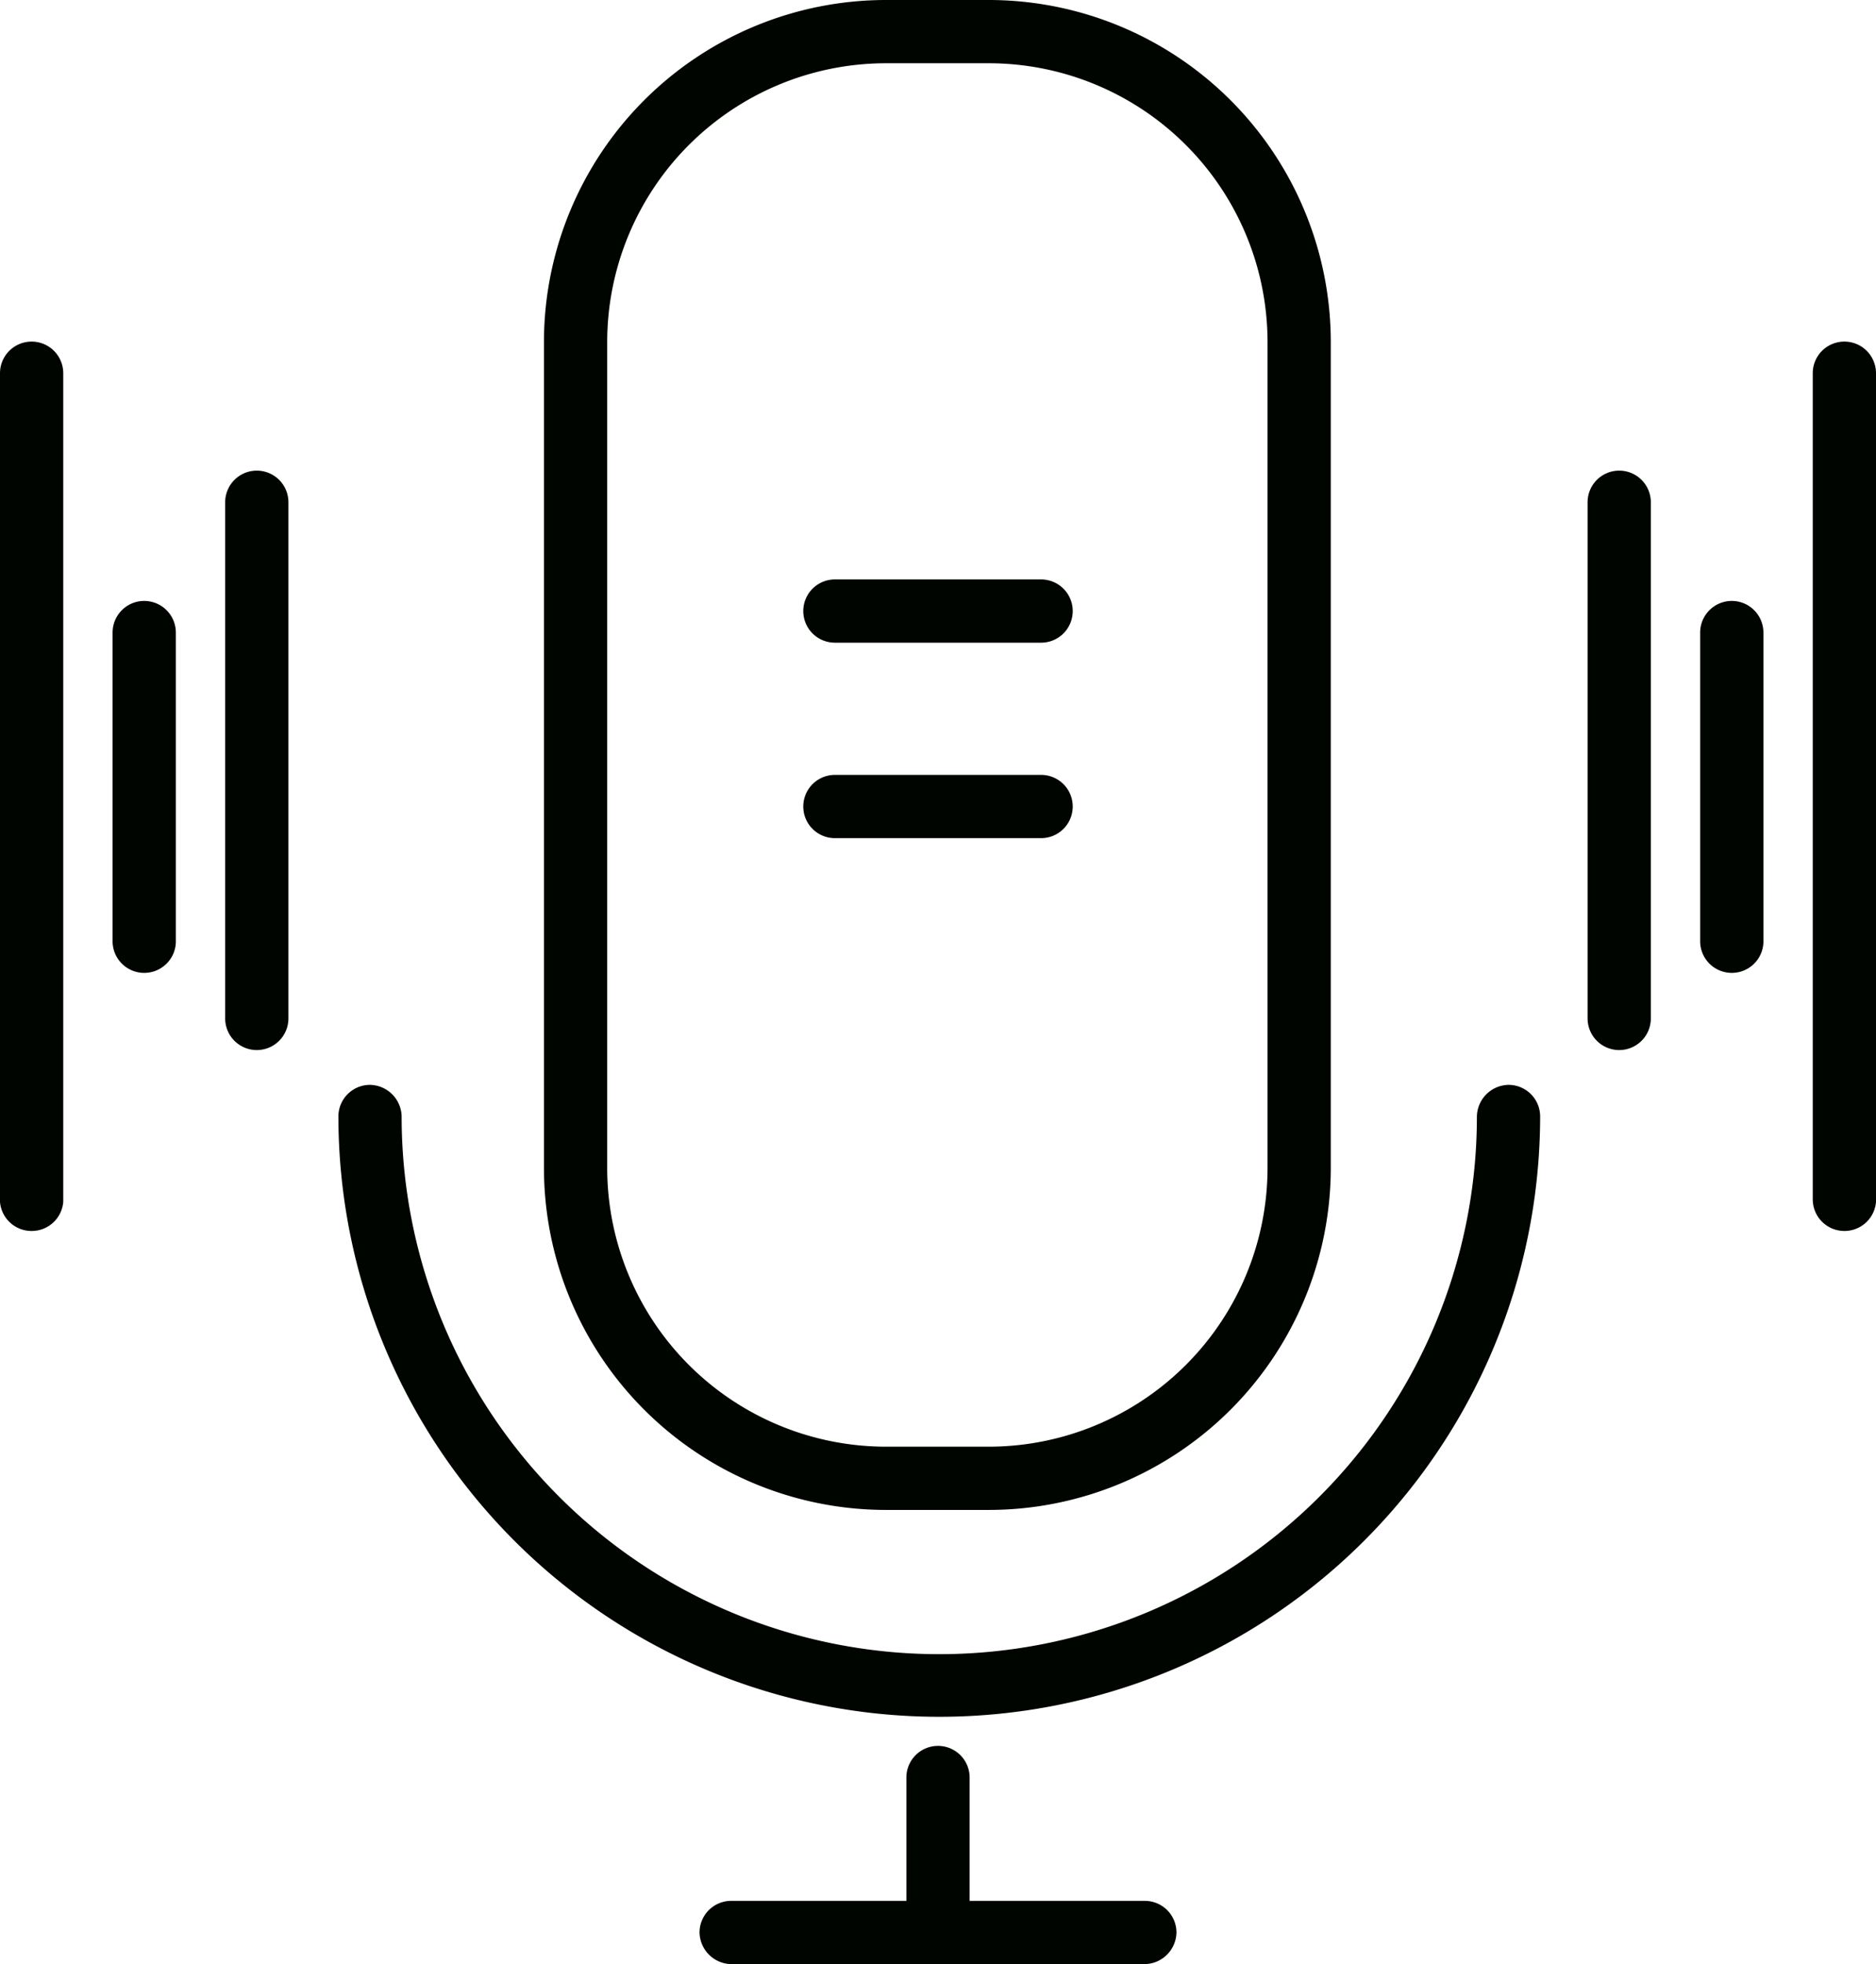 <svg xmlns="http://www.w3.org/2000/svg" viewBox="0 0 29.66 31.05">
  <defs>
    <style>
      .cls-1 {
        fill: #000500;
      }
    </style>
  </defs>
  <g id="レイヤー_2" data-name="レイヤー 2">
    <g id="レイヤー_2-2" data-name="レイヤー 2">
      <g>
        <path class="cls-1" d="M15.65,23.87H14a5.41,5.41,0,0,1-5.4-5.4V5.4A5.41,5.41,0,0,1,14,0h1.64a5.41,5.41,0,0,1,5.4,5.4V18.47A5.41,5.41,0,0,1,15.65,23.87ZM14,1a4.41,4.41,0,0,0-4.4,4.4V18.47a4.41,4.41,0,0,0,4.4,4.4h1.64a4.41,4.41,0,0,0,4.4-4.4V5.4A4.41,4.41,0,0,0,15.65,1Z"/>
        <path class="cls-1" d="M.5,19.46A.5.5,0,0,1,0,19V5.9a.5.5,0,0,1,.5-.5.5.5,0,0,1,.5.5V19A.5.5,0,0,1,.5,19.46Z"/>
        <path class="cls-1" d="M2.28,15.38a.5.5,0,0,1-.5-.5V10a.5.5,0,0,1,.5-.5.5.5,0,0,1,.5.5v4.9A.5.5,0,0,1,2.28,15.38Z"/>
        <path class="cls-1" d="M4.06,16.6a.5.5,0,0,1-.5-.5V7.94a.5.5,0,0,1,.5-.5.5.5,0,0,1,.5.5V16.1A.5.5,0,0,1,4.06,16.6Z"/>
        <path class="cls-1" d="M29.16,19.46a.5.5,0,0,1-.5-.5V5.9a.5.5,0,0,1,1,0V19A.5.5,0,0,1,29.16,19.46Z"/>
        <path class="cls-1" d="M27.38,15.38a.5.5,0,0,1-.5-.5V10a.5.5,0,0,1,1,0v4.9A.5.5,0,0,1,27.38,15.38Z"/>
        <path class="cls-1" d="M25.6,16.6a.5.5,0,0,1-.5-.5V7.94a.5.5,0,0,1,.5-.5.5.5,0,0,1,.5.5V16.1A.5.5,0,0,1,25.6,16.6Z"/>
        <path class="cls-1" d="M16.46,10.16H13.2a.5.5,0,0,1-.5-.5.5.5,0,0,1,.5-.5h3.26a.5.5,0,0,1,.5.5A.5.5,0,0,1,16.46,10.16Z"/>
        <path class="cls-1" d="M16.46,13.25H13.2a.5.5,0,0,1,0-1h3.26a.5.5,0,0,1,0,1Z"/>
        <path class="cls-1" d="M18.1,31.05H11.56a.51.51,0,0,1-.5-.5.5.5,0,0,1,.5-.5H18.1a.5.5,0,0,1,.5.5A.51.51,0,0,1,18.1,31.05Z"/>
        <path class="cls-1" d="M14.83,27.14a9.5,9.5,0,0,1-9.48-9.49.5.5,0,0,1,.5-.5.51.51,0,0,1,.5.5,8.48,8.48,0,1,0,17,0,.51.51,0,0,1,.5-.5.5.5,0,0,1,.5.5A9.5,9.5,0,0,1,14.83,27.14Z"/>
        <path class="cls-1" d="M14.83,31.05a.5.5,0,0,1-.5-.5V28.1a.5.5,0,0,1,1,0v2.45A.5.5,0,0,1,14.83,31.05Z"/>
      </g>
    </g>
  </g>
</svg>

